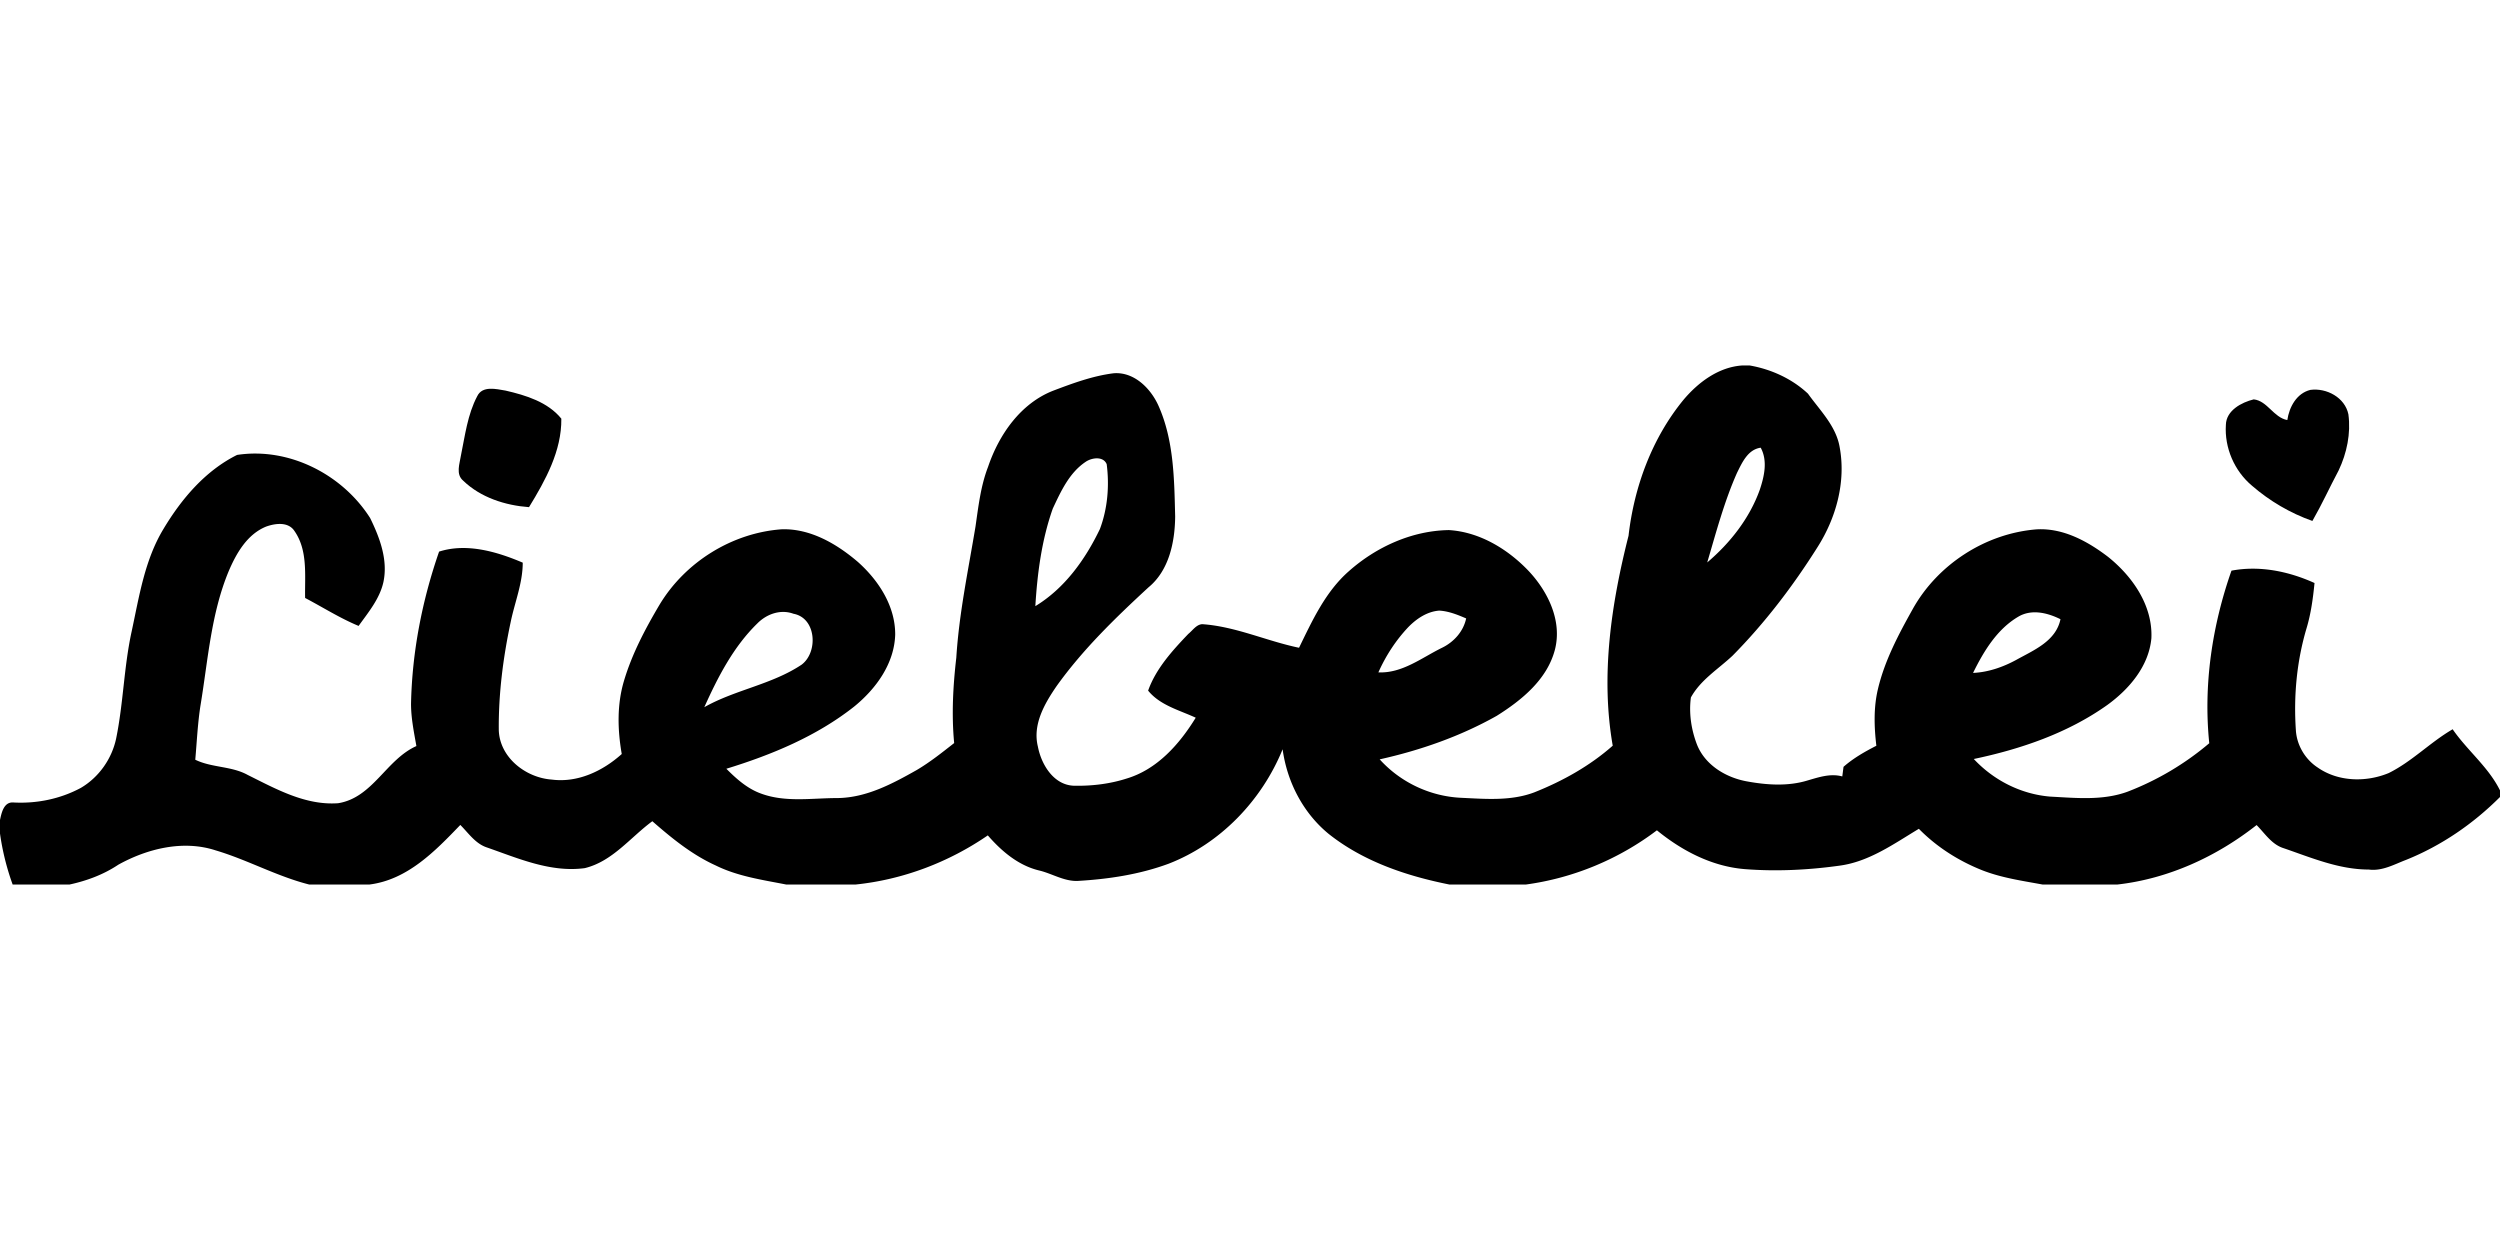 <?xml version="1.0"?>
<svg xmlns="http://www.w3.org/2000/svg" viewBox="0 -111.25 761 380.5"><path d="M530.31 0h2.29c6.53 1.14 12.9 4.03 17.75 8.59 3.67 5.13 8.59 9.87 9.66 16.37 1.92 10.52-1.1 21.45-6.77 30.36-7.46 11.84-16 23.05-25.84 33.01-4.35 4.09-9.74 7.36-12.69 12.72-.65 4.8.11 9.83 1.85 14.35 2.45 6.2 8.73 10 15.07 11.18 6.12 1.13 12.58 1.59 18.61-.26 3.42-.99 6.97-2.21 10.55-1.22.1-.73.28-2.2.38-2.93 2.99-2.63 6.46-4.6 9.99-6.41-.68-5.76-.87-11.66.5-17.34 2.05-8.62 6.25-16.53 10.54-24.21 7.59-13.67 22.25-23.14 37.85-24.33 8.04-.41 15.43 3.64 21.63 8.37 7.47 5.97 13.65 14.85 13.2 24.78-.78 8.52-6.77 15.51-13.45 20.34-12.02 8.54-26.29 13.41-40.61 16.42 6.06 6.5 14.39 10.72 23.27 11.45 7.86.41 16.02 1.27 23.57-1.51a86.404 86.404 0 0 0 24.84-14.74c-1.82-17.75.87-35.75 6.76-52.53 8.58-1.63 17.41.2 25.28 3.76-.46 4.65-1.08 9.3-2.43 13.79-2.98 10.01-3.95 20.57-3.25 30.97.26 4.58 2.83 8.92 6.67 11.42 6.23 4.35 14.72 4.52 21.59 1.67 7.09-3.5 12.64-9.37 19.47-13.33 4.46 6.48 10.89 11.48 14.41 18.61v2.01c-8.16 8.17-17.85 14.82-28.57 19.13-3.67 1.4-7.32 3.5-11.39 2.95-9.09 0-17.55-3.64-26-6.53-3.56-1.15-5.62-4.48-8.13-7.01-12.21 9.62-26.83 16.33-42.35 18.1h-22.81c-6.2-1.14-12.52-2.04-18.42-4.36-7.17-2.86-13.81-7.08-19.23-12.6-7.61 4.57-15.18 10.05-24.22 11.23-9.48 1.32-19.15 1.79-28.7 1.05-10-.79-19.16-5.56-26.82-11.82-11.61 8.8-25.41 14.53-39.84 16.5H441.2c-13.1-2.62-26.18-7.01-36.75-15.41-7.8-6.39-12.66-15.83-14.02-25.76-6.34 15.58-18.96 28.75-34.74 34.85-8.87 3.27-18.31 4.69-27.72 5.23-4.15.12-7.77-2.28-11.72-3.2-6.31-1.54-11.4-5.88-15.56-10.67-11.94 8.2-25.82 13.47-40.24 14.96h-21.13c-7.26-1.43-14.74-2.48-21.45-5.8-7.21-3.26-13.38-8.3-19.3-13.47-6.7 4.93-12.14 12.23-20.56 14.28-10.36 1.4-20.2-2.95-29.75-6.28-3.53-1.14-5.64-4.37-8.14-6.87-7.67 7.98-16.08 16.68-27.66 18.14H94.12c-9.83-2.49-18.76-7.51-28.46-10.39-9.88-3.24-20.8-.55-29.65 4.36-4.49 3-9.59 4.89-14.84 6.03H3.85A77.348 77.348 0 0 1 0 142.49v-4.14c.47-2.17 1.14-5.49 4.01-5.33 7.11.4 14.3-1.05 20.59-4.43 5.49-3.22 9.45-8.84 10.76-15.06 2.2-10.75 2.36-21.81 4.71-32.54 2.3-10.65 3.96-21.77 9.7-31.24 5.47-9.14 12.73-17.71 22.4-22.52 15.79-2.41 32.06 5.92 40.5 19.21 2.94 6 5.49 12.78 4.03 19.55-1.15 5.07-4.58 9.16-7.54 13.29-5.67-2.35-10.86-5.66-16.28-8.51-.14-6.82.89-14.43-3.23-20.36-1.87-2.91-5.86-2.37-8.66-1.36-5.77 2.36-9.06 8.13-11.39 13.6-5.34 12.87-6.28 26.93-8.52 40.53-.9 5.57-1.14 11.21-1.64 16.83 5.05 2.47 11 1.89 15.96 4.63 8.6 4.27 17.6 9.33 27.53 8.61 10.55-1.69 14.61-13.29 23.82-17.4-.75-4.27-1.64-8.54-1.63-12.89.32-15.76 3.38-31.43 8.54-46.3 8.37-2.69 17.59 0 25.46 3.36 0 6.17-2.38 11.93-3.63 17.89-2.32 10.86-3.76 21.95-3.66 33.06.25 8.36 8.21 14.52 16.11 15.08 7.91 1.04 15.56-2.6 21.32-7.78-1.28-7.35-1.48-15.02.67-22.23 2.44-8.23 6.49-15.88 10.85-23.24 7.82-12.98 22.1-21.88 37.25-22.94 8.73-.23 16.7 4.46 23.13 9.96 6.29 5.61 11.38 13.42 11.34 22.11-.27 8.87-5.88 16.54-12.54 21.94-11.42 9-25.06 14.65-38.86 18.89 3.06 3.07 6.4 6.06 10.55 7.55 7.48 2.77 15.58 1.36 23.35 1.37 8.76-.12 16.65-4.35 24.08-8.55 4.03-2.38 7.69-5.31 11.37-8.19-.82-8.66-.35-17.36.65-25.99.84-13.46 3.65-26.68 5.85-39.96.88-6.12 1.58-12.33 3.82-18.14 3.34-9.84 9.92-19.34 19.92-23.21 5.92-2.24 11.94-4.46 18.25-5.26 6.26-.53 11.35 4.6 13.72 9.92 4.69 10.55 4.78 22.36 5.06 33.7-.08 7.72-1.85 16.38-8.11 21.53-10.06 9.28-19.98 18.88-27.97 30.05-3.67 5.34-7.38 11.73-5.7 18.46 1.05 5.47 4.81 11.71 11.01 11.89 5.36.1 10.81-.53 15.93-2.17 9.35-2.77 16.16-10.49 21.1-18.54-5.02-2.32-10.86-3.77-14.49-8.24 2.37-6.69 7.38-12.18 12.23-17.26 1.32-1.05 2.43-2.86 4.24-2.97 10.18.7 19.57 5.13 29.47 7.18 4.04-8.3 8.03-17 15.08-23.23 8.35-7.44 19.26-12.42 30.54-12.59 9.36.57 17.95 5.8 24.3 12.48 5.89 6.28 10.23 15.22 7.96 23.96-2.38 9.06-10.1 15.33-17.7 20.1-11.09 6.25-23.24 10.49-35.63 13.25 6.36 7.04 15.47 11.32 24.95 11.71 7.38.35 15.03 1.01 22.1-1.66 8.64-3.43 16.9-8.04 23.89-14.21-3.72-21.29-.46-43.16 4.81-63.9 1.71-14.93 7.14-29.69 16.73-41.38C516.94 5.12 523.13.49 530.31 0m-1.59 32.74c-3.88 8.76-6.33 18.06-9.04 27.22 6.99-5.93 12.89-13.44 16-22.13 1.36-4.08 2.45-8.81.28-12.8-3.94.56-5.67 4.55-7.24 7.71m-198.3-3.37c-4.94 3.32-7.5 8.98-9.95 14.19-3.37 9.53-4.7 19.64-5.31 29.7 8.92-5.41 15.22-14.22 19.66-23.49 2.34-6.25 2.91-13.12 2.06-19.72-1.05-2.53-4.61-1.99-6.46-.68m-99.89 49.16c-7.28 7.1-12.01 16.32-16.14 25.49 9.44-5.34 20.53-6.88 29.62-12.94 5.1-3.83 4.49-14.22-2.47-15.5-3.94-1.45-8.17.07-11.01 2.95m198.18 1.09c-3.81 4.03-6.87 8.74-9.13 13.8 7.25.33 13.19-4.46 19.38-7.49 3.61-1.76 6.49-4.95 7.34-8.93-2.63-1.13-5.34-2.23-8.22-2.38-3.67.29-6.86 2.44-9.37 5m185.68-3.16c-6.49 3.8-10.56 10.55-13.79 17.13 4.62-.22 9.04-1.75 13.09-3.94 5.36-2.99 12.11-5.68 13.52-12.41-3.96-1.96-8.77-3.16-12.82-.78Z"/><path d="M145.27 9.35c1.58-3.28 5.8-2.17 8.64-1.7 6.14 1.42 12.84 3.46 16.96 8.54.12 9.83-4.85 18.79-9.84 26.94-7.23-.53-14.74-2.94-20.03-8.06-2.32-1.95-1.09-5.09-.71-7.58 1.26-6.11 2.02-12.55 4.98-18.14Zm558.02-1.92c4.92-.65 10.51 2.32 11.56 7.44.78 5.81-.47 11.82-2.97 17.08-2.72 5.1-5.1 10.37-7.99 15.38-6.72-2.38-13-6.06-18.38-10.73-5.36-4.48-8.41-11.55-7.95-18.53.09-4.37 4.78-6.85 8.48-7.75 4.18.46 6.03 5.53 10.22 6.3.59-3.98 2.83-8.16 7.03-9.19Z"/></svg>

